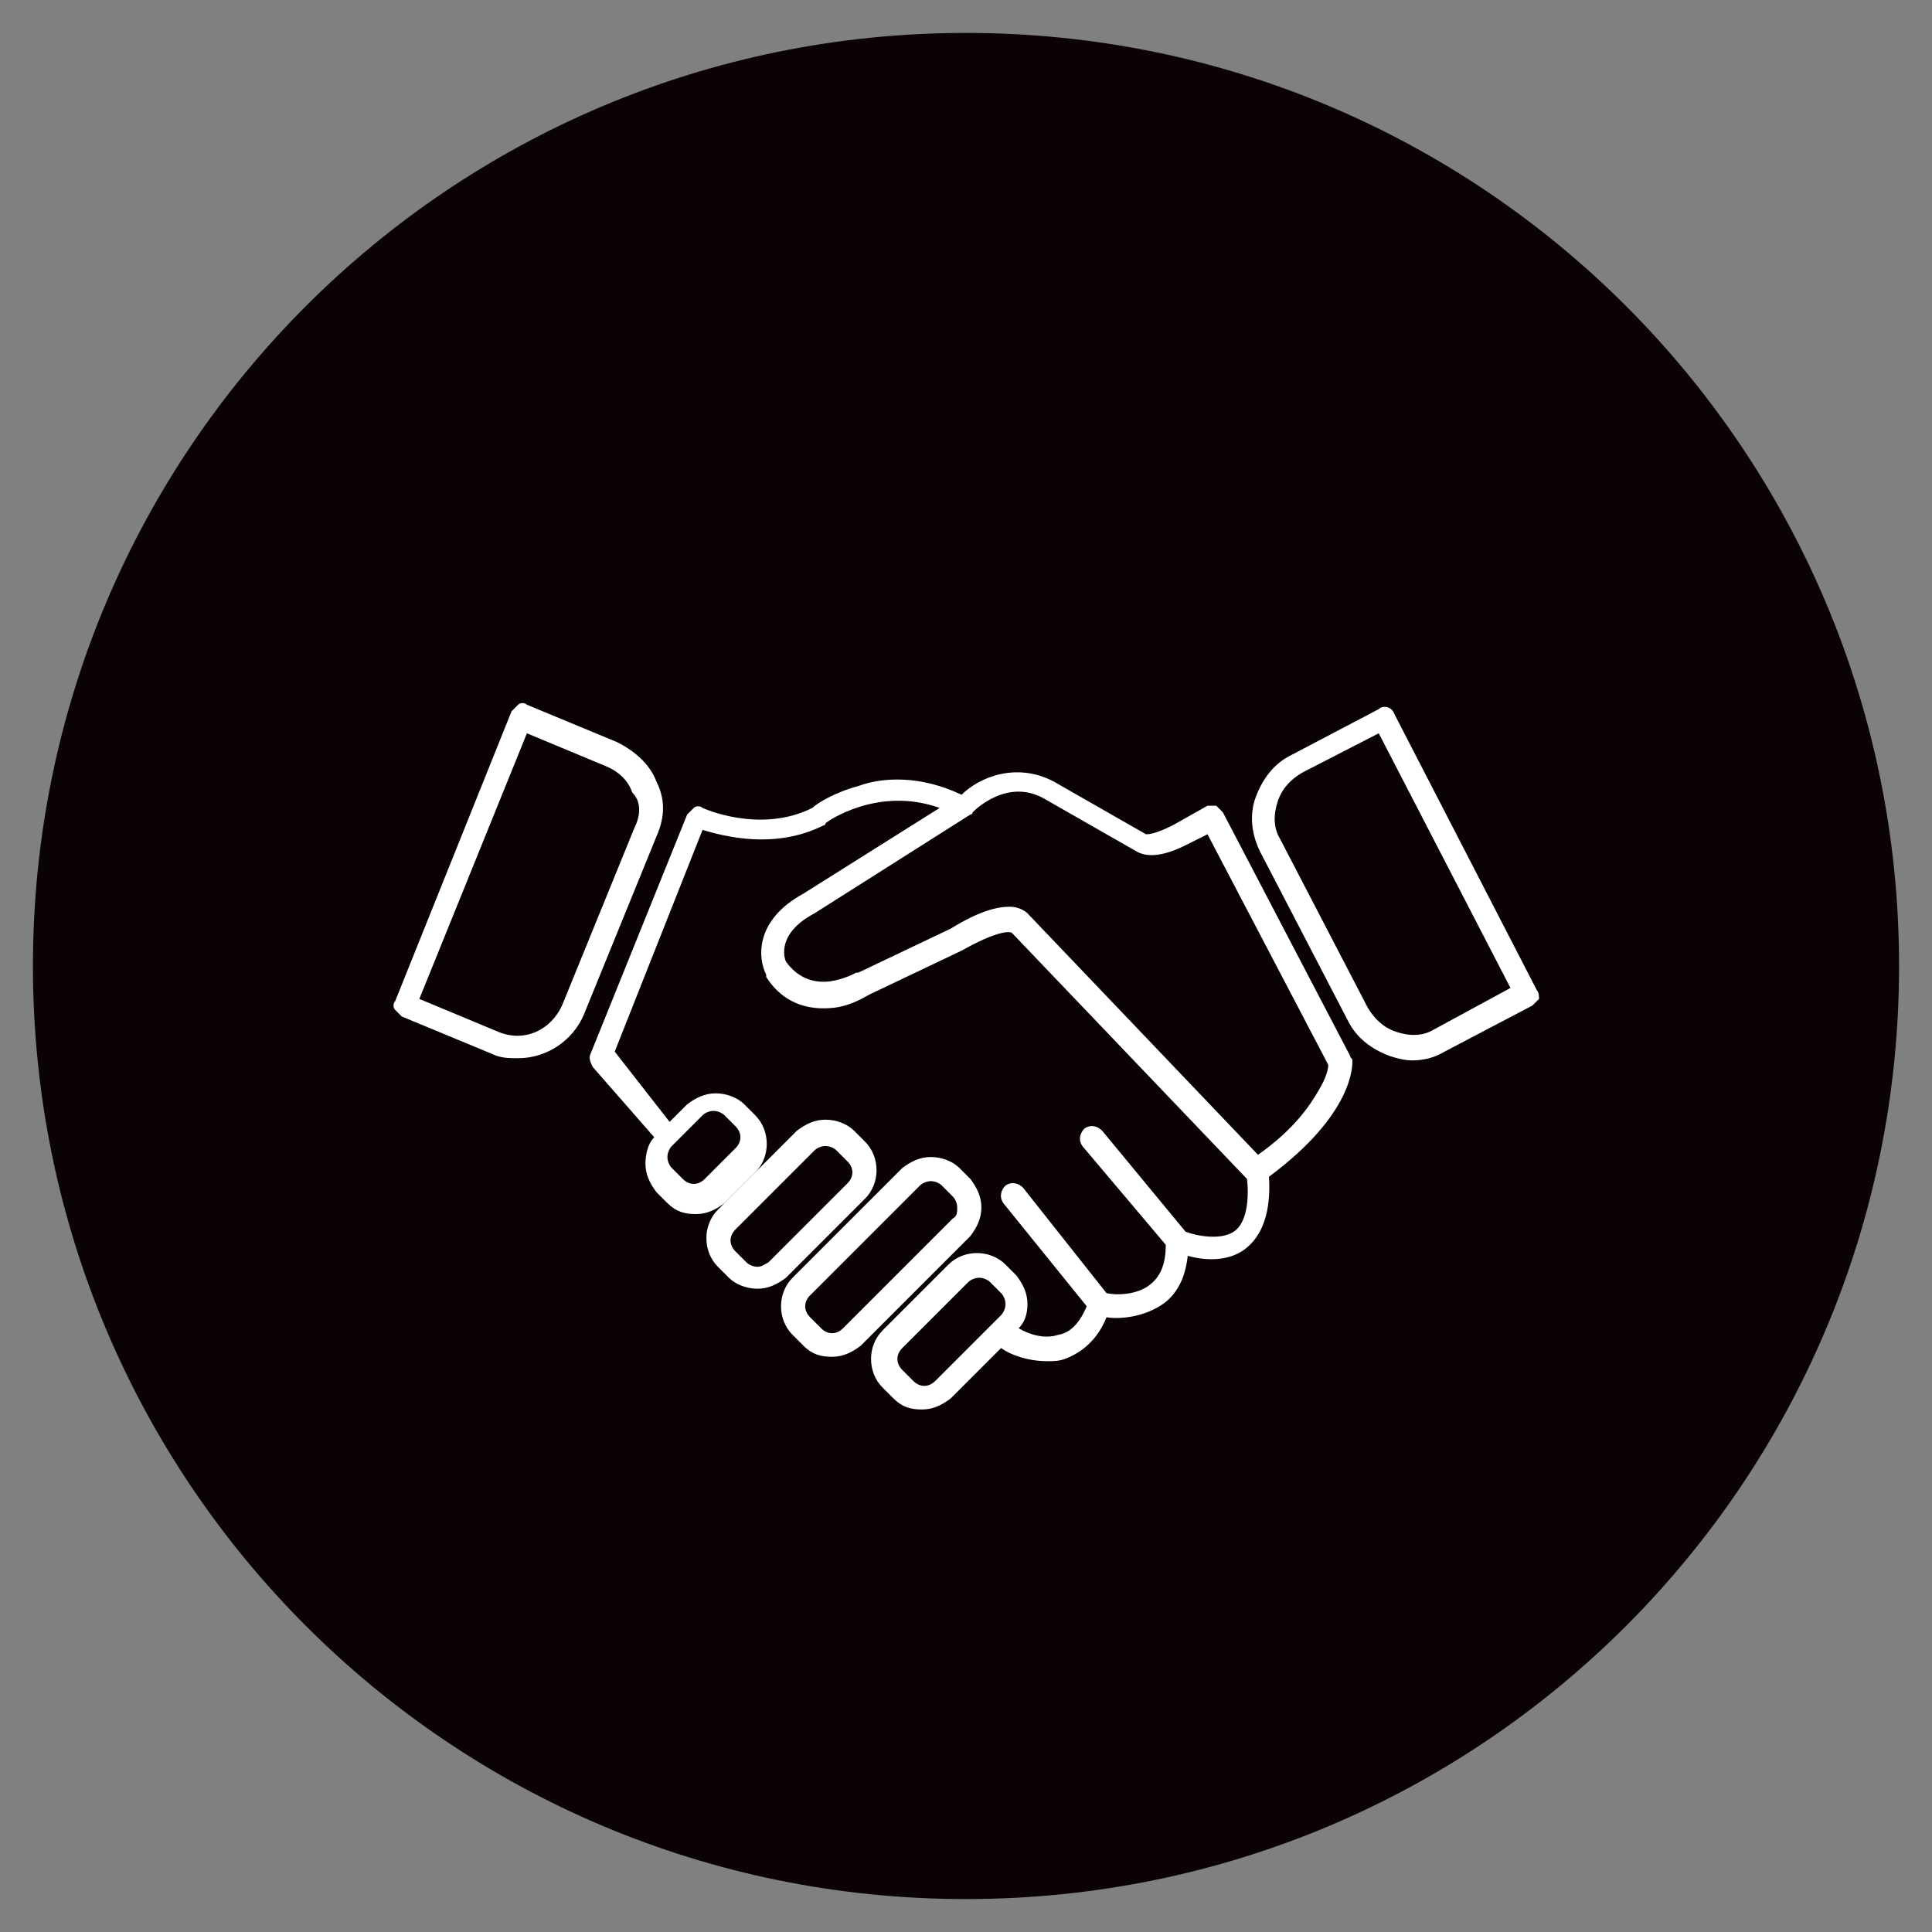 <?xml version="1.0" encoding="UTF-8"?>
<!-- Generator: Adobe Illustrator 27.2.0, SVG Export Plug-In . SVG Version: 6.00 Build 0)  -->
<svg xmlns="http://www.w3.org/2000/svg" xmlns:xlink="http://www.w3.org/1999/xlink" version="1.1" id="Layer_1" x="0px" y="0px" viewBox="0 0 88 88" style="enable-background:new 0 0 88 88;" xml:space="preserve">
<rect x="0" y="0" width="88" height="88" fill="#808080" stroke="none"/>
<style type="text/css">
	.st0{fill:none;stroke:#0B0204;stroke-width:1.5;stroke-miterlimit:10;}
	.st1{fill:#0B0204;}
	.st2{fill:#FFFFFF;}
</style>
<g>
	<line class="st0" x1="69.9" y1="44.1" x2="70.6" y2="44.1"></line>
	<path class="st1" d="M86.5,44c0,23.5-19,42.5-42.5,42.5S1.5,67.5,1.5,44S20.5,1.5,44,1.5S86.5,20.5,86.5,44"></path>
	<path class="st2" d="M65.3,46.9c-0.5,0.3-1.1,0.3-1.7,0.1c-0.6-0.2-1-0.6-1.3-1.1l-4-7.7c-0.3-0.5-0.3-1.1-0.1-1.7   c0.2-0.6,0.6-1,1.1-1.3l3.5-1.8l6,11.6L65.3,46.9z M70,45.1l-6.5-12.6c-0.1-0.3-0.5-0.4-0.7-0.2l-4,2.1c-0.8,0.4-1.3,1.1-1.6,1.9   c-0.3,0.8-0.2,1.7,0.2,2.5l4,7.7c0.4,0.8,1.1,1.3,1.9,1.6c0.3,0.1,0.7,0.2,1,0.2c0.5,0,1-0.1,1.5-0.4l4-2.1   c0.1-0.1,0.2-0.2,0.3-0.3C70.1,45.4,70.1,45.2,70,45.1"></path>
	<path class="st2" d="M28.9,37.7l-3.3,8.1c-0.5,1.1-1.7,1.7-2.9,1.2l-3.6-1.5L24,33.4l3.6,1.5c0.5,0.2,1,0.6,1.2,1.2   C29.2,36.5,29.2,37.1,28.9,37.7 M29.9,35.6c-0.3-0.8-1-1.4-1.8-1.8L24,32.1c-0.1-0.1-0.3-0.1-0.4,0c-0.1,0.1-0.2,0.2-0.3,0.3   L18,45.6c-0.1,0.1-0.1,0.3,0,0.4c0.1,0.1,0.2,0.2,0.3,0.3l4.1,1.7c0.4,0.2,0.8,0.2,1.2,0.2c1.3,0,2.5-0.8,3-2l3.3-8.1   C30.3,37.2,30.3,36.4,29.9,35.6"></path>
	<path class="st2" d="M60.1,49.6c-0.4,0.7-1.1,1.8-2.8,3l-10.5-11l0,0c-0.1-0.1-0.4-0.3-0.8-0.3c-0.6,0-1.4,0.2-2.7,1l-4.2,2   c0,0,0,0-0.1,0c0,0-0.5,0.3-1.2,0.4c-0.8,0.1-1.5-0.2-2-0.9c-0.1-0.2-0.4-1.3,1.3-2.2l0,0l7.1-4.5c0,0,0.1,0,0.1-0.1l0,0   c0.1-0.1,1.6-1.6,3.3-0.6l4.2,2.4c0.2,0.1,0.8,0.4,2.2-0.3l0,0l1-0.5l5.5,10.5C60.5,48.7,60.4,49.1,60.1,49.6 M42.6,62.9   c-0.3,0.3-0.7,0.3-1,0l-0.5-0.5c-0.3-0.3-0.3-0.7,0-1l3-3c0.1-0.1,0.3-0.2,0.5-0.2s0.4,0.1,0.5,0.2l0.5,0.5   c0.1,0.1,0.2,0.3,0.2,0.5s-0.1,0.4-0.2,0.5L42.6,62.9z M32,50.8c0.1-0.1,0.3-0.2,0.5-0.2s0.4,0.1,0.5,0.2l0.5,0.5   c0.3,0.3,0.3,0.7,0,1l-1.4,1.4c-0.3,0.3-0.7,0.3-1,0l-0.5-0.5c-0.1-0.1-0.2-0.3-0.2-0.5s0.1-0.4,0.2-0.5L32,50.8z M61.5,48.1   L55.7,37c-0.1-0.1-0.2-0.2-0.3-0.3c-0.1,0-0.3,0-0.4,0l-1.6,0.9C52.6,38,52.3,38,52.2,38L48,35.6l0,0c-1.7-0.9-3.4-0.2-4.2,0.6   c-1.9-0.9-3.6-0.8-4.7-0.4c-1.1,0.3-1.9,0.8-2.1,1c-2.4,1.2-5,0-5,0c-0.1-0.1-0.3-0.1-0.4,0s-0.2,0.2-0.3,0.3L26.9,48   c-0.1,0.2,0,0.4,0.1,0.6l2.8,3.2l0,0c-0.3,0.3-0.4,0.8-0.4,1.2c0,0.5,0.2,0.9,0.5,1.3l0.5,0.5c0.4,0.4,0.8,0.5,1.3,0.5   s0.9-0.2,1.3-0.5l1.4-1.4c0.7-0.7,0.7-1.9,0-2.6l-0.5-0.5c-0.3-0.3-0.8-0.5-1.3-0.5s-0.9,0.2-1.3,0.5l-0.8,0.8L28,47.9l4-10.1   c1,0.3,3.3,0.9,5.5-0.2c0,0,0.1,0,0.1-0.1c0.1-0.1,2.4-1.7,5.2-0.7l-6.2,3.9c-2.2,1.2-2.1,2.9-1.7,3.7c0,0,0,0,0,0.1   c0.9,1.4,2.2,1.5,3.1,1.4c0.8-0.1,1.4-0.5,1.6-0.6l4.2-2l0,0c1.6-0.9,2.2-0.9,2.3-0.8l10.7,11.2c0.1,0.9,0,2-0.6,2.4   s-1.7,0.2-2.2,0l-3.8-4.6c-0.2-0.2-0.5-0.3-0.8-0.1c-0.2,0.2-0.3,0.5-0.1,0.8l3.8,4.5c0,0.8-0.2,1.4-0.7,1.8   c-0.6,0.5-1.6,0.5-2,0.4l-3.8-4.8c-0.2-0.2-0.5-0.3-0.8-0.1c-0.2,0.2-0.3,0.5-0.1,0.8l3.8,4.7c-0.3,0.7-0.7,1.2-1.3,1.3   c-0.6,0.2-1.3,0-1.8-0.3c0.3-0.3,0.4-0.7,0.4-1.1c0-0.5-0.2-0.9-0.5-1.3l-0.5-0.5c-0.7-0.7-1.9-0.7-2.6,0l-3,3   c-0.7,0.7-0.7,1.9,0,2.6l0.5,0.5c0.4,0.4,0.8,0.5,1.3,0.5s0.9-0.2,1.3-0.5l2.3-2.3c0.4,0.3,1.2,0.6,2.1,0.6c0.3,0,0.5,0,0.8-0.1   c0.8-0.3,1.5-0.9,1.9-1.9c0.6,0.1,1.8,0,2.7-0.7c0.6-0.5,0.9-1.2,1-2.1c0.7,0.2,1.8,0.3,2.6-0.3s1.2-1.7,1.1-3.3   c3.9-2.9,3.8-5.1,3.8-5.3C61.6,48.2,61.5,48.2,61.5,48.1"></path>
	<path class="st2" d="M34.5,57.7c-0.2,0-0.4-0.1-0.5-0.2L33.5,57c-0.3-0.3-0.3-0.7,0-1l3.6-3.6c0.1-0.1,0.3-0.2,0.5-0.2   s0.4,0.1,0.5,0.2l0.5,0.5c0.3,0.3,0.3,0.7,0,1L35,57.5C34.8,57.6,34.7,57.7,34.5,57.7 M39.4,54.6c0.7-0.7,0.7-1.9,0-2.6l-0.5-0.5   c-0.3-0.3-0.8-0.5-1.3-0.5s-0.9,0.2-1.3,0.5l-3.6,3.6c-0.7,0.7-0.7,1.9,0,2.6l0.5,0.5c0.3,0.3,0.8,0.5,1.3,0.5s0.9-0.2,1.3-0.5   L39.4,54.6z"></path>
	<path class="st2" d="M43.4,55.5l-5,5c-0.3,0.3-0.7,0.3-1,0L36.9,60c-0.3-0.3-0.3-0.7,0-1l5-5c0.1-0.1,0.3-0.2,0.5-0.2   s0.4,0.1,0.5,0.2l0.5,0.5c0.1,0.1,0.2,0.3,0.2,0.5C43.6,55.2,43.6,55.4,43.4,55.5 M44.7,55c0-0.5-0.2-0.9-0.5-1.3l-0.5-0.5   c-0.3-0.3-0.8-0.5-1.3-0.5s-0.9,0.2-1.3,0.5l-5,5c-0.7,0.7-0.7,1.9,0,2.6l0.5,0.5c0.4,0.4,0.8,0.5,1.3,0.5s0.9-0.2,1.3-0.5l5-5   C44.5,55.9,44.7,55.5,44.7,55"></path>
</g>
</svg>
